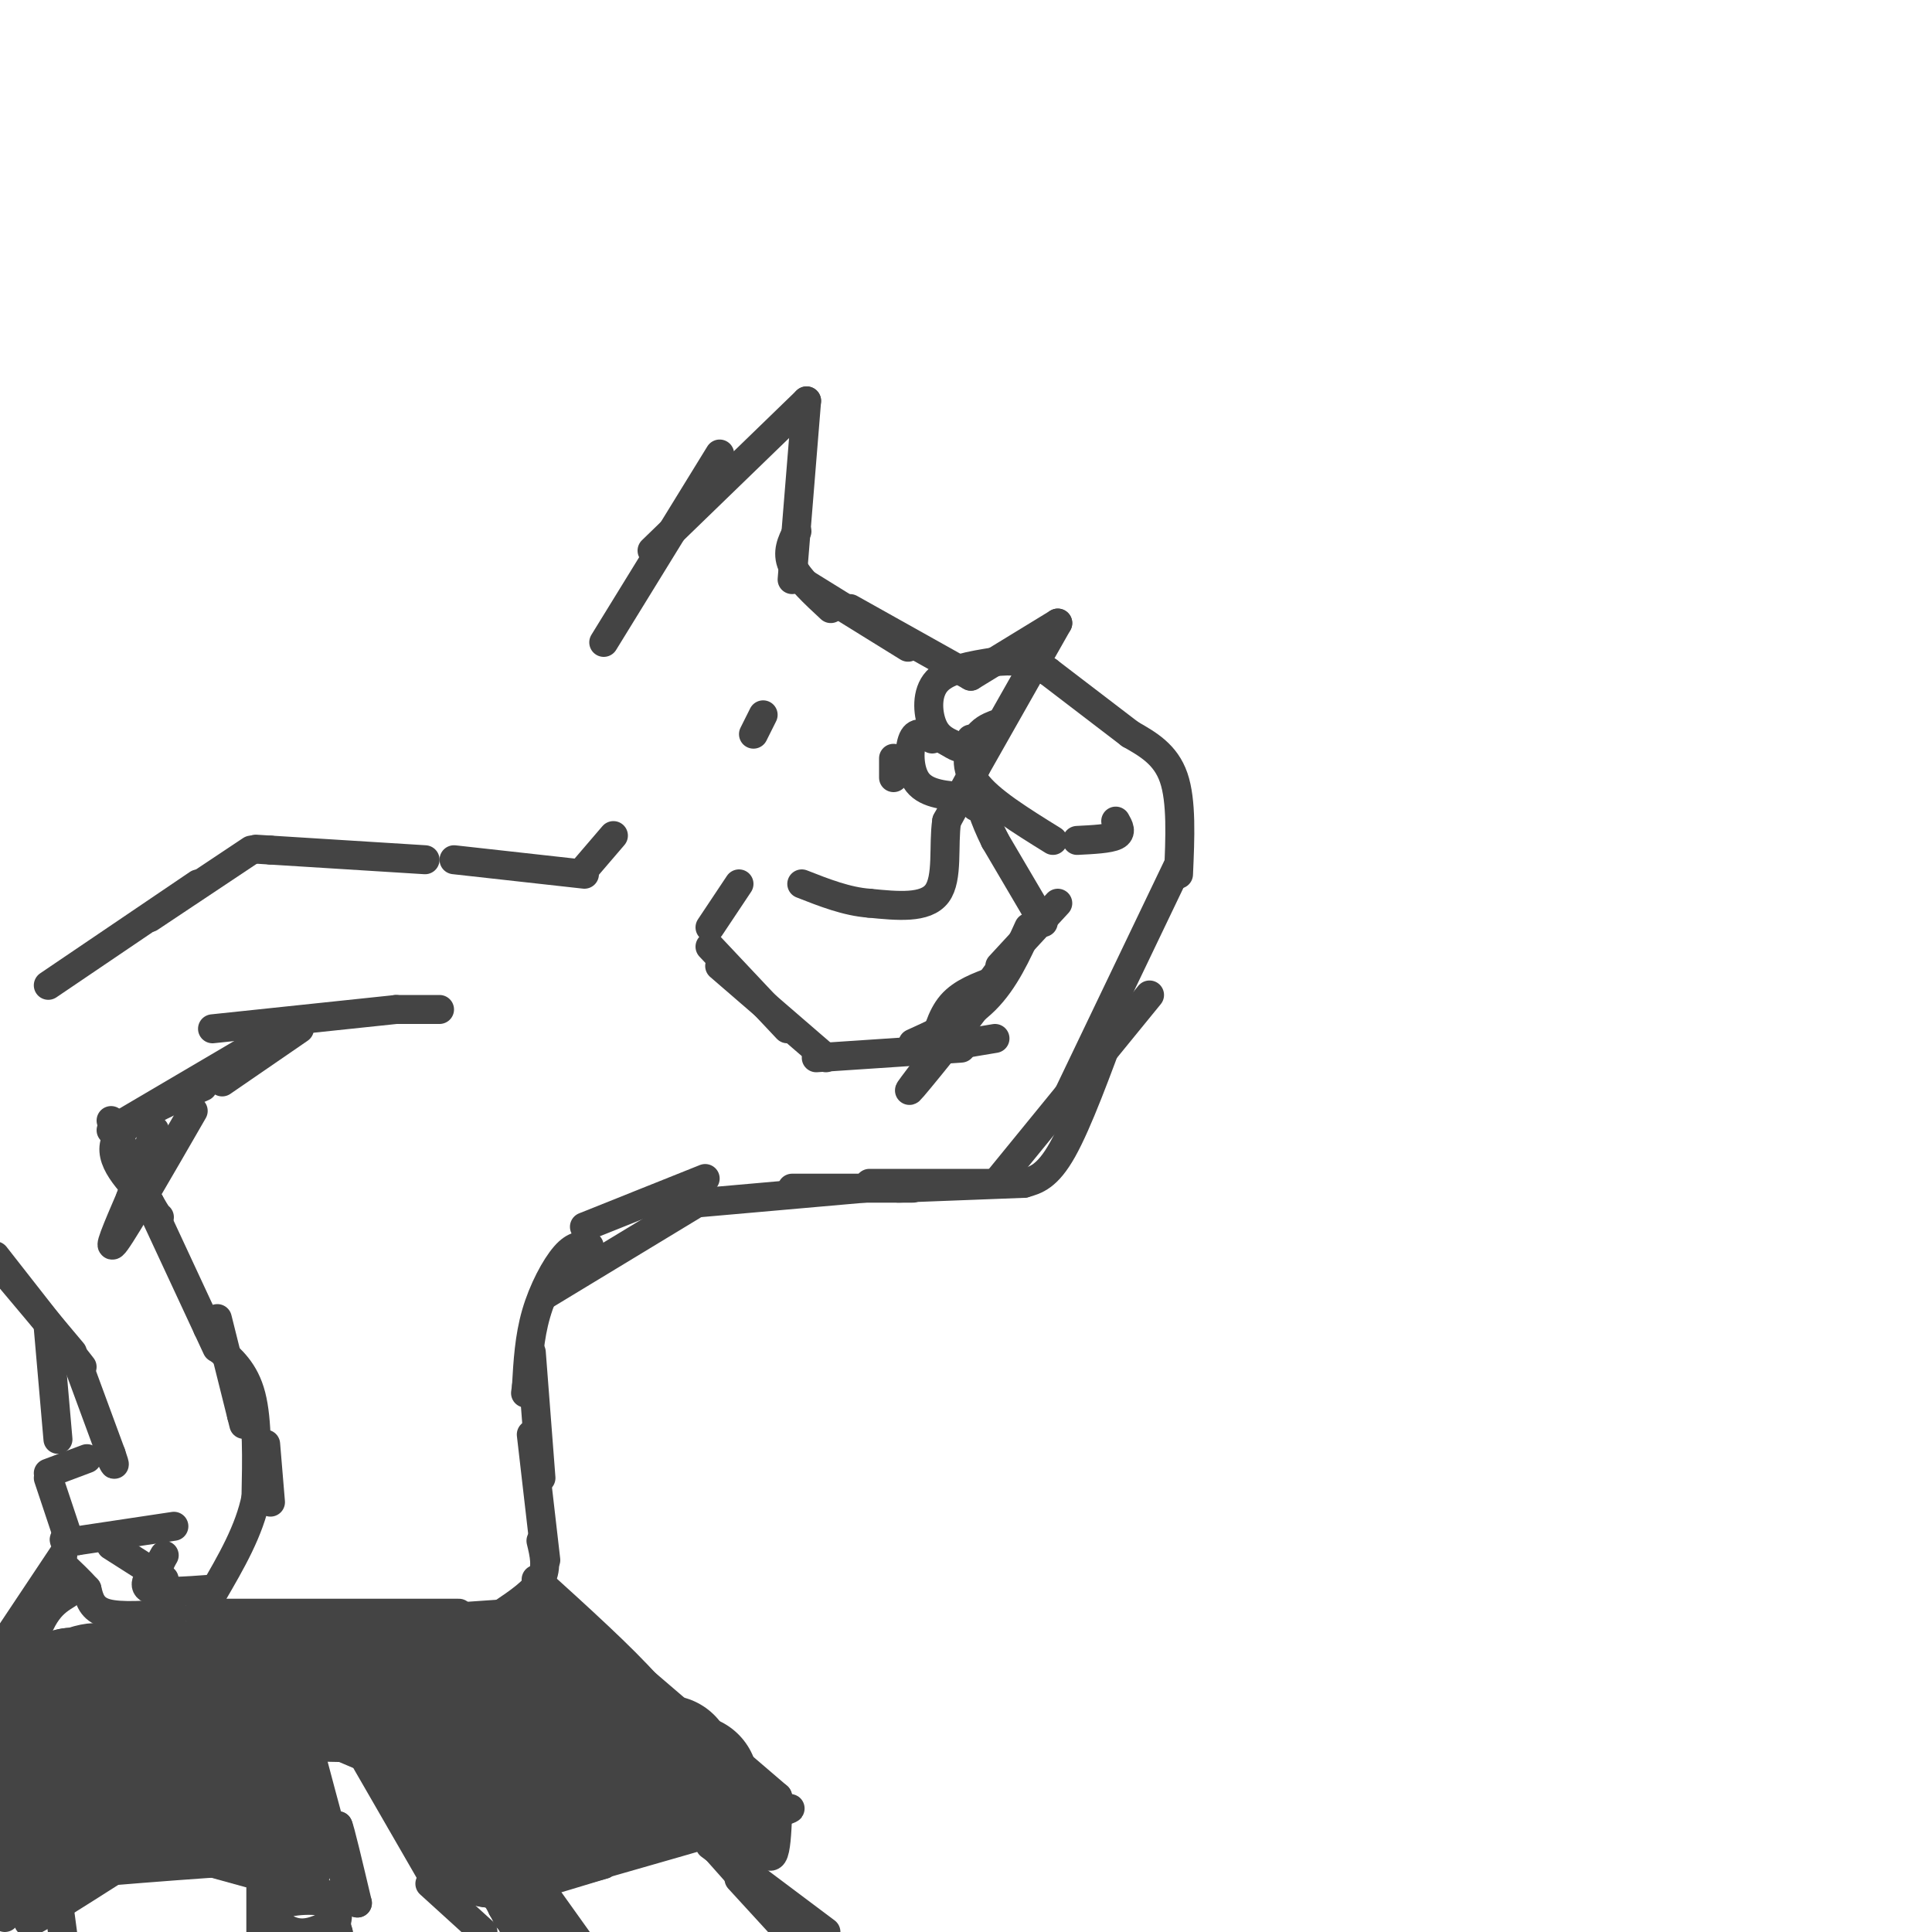 <svg viewBox='0 0 400 400' version='1.1' xmlns='http://www.w3.org/2000/svg' xmlns:xlink='http://www.w3.org/1999/xlink'><g fill='none' stroke='#444444' stroke-width='6' stroke-linecap='round' stroke-linejoin='round'><path d='M125,133c0.000,0.000 24.000,-39.000 24,-39'/><path d='M135,114c0.000,0.000 32.000,-31.000 32,-31'/><path d='M167,83c0.000,0.000 -3.000,37.000 -3,37'/><path d='M165,110c-1.083,2.167 -2.167,4.333 -1,7c1.167,2.667 4.583,5.833 8,9'/><path d='M167,121c0.000,0.000 21.000,13.000 21,13'/><path d='M176,126c0.000,0.000 25.000,14.000 25,14'/><path d='M201,140c0.000,0.000 18.000,-11.000 18,-11'/><path d='M219,129c0.000,0.000 -17.000,30.000 -17,30'/><path d='M202,159c0.000,0.000 -6.000,11.000 -6,11'/><path d='M196,170c-0.756,4.956 0.356,11.844 -2,15c-2.356,3.156 -8.178,2.578 -14,2'/><path d='M180,187c-4.667,-0.333 -9.333,-2.167 -14,-4'/><path d='M185,161c0.000,0.000 0.000,-4.000 0,-4'/><path d='M156,152c0.000,0.000 2.000,-4.000 2,-4'/><path d='M127,173c0.000,0.000 -6.000,7.000 -6,7'/><path d='M153,183c0.000,0.000 -6.000,9.000 -6,9'/><path d='M147,196c0.000,0.000 16.000,17.000 16,17'/><path d='M149,200c0.000,0.000 22.000,19.000 22,19'/><path d='M169,219c0.000,0.000 30.000,-2.000 30,-2'/><path d='M146,244c0.000,0.000 -25.000,10.000 -25,10'/><path d='M145,249c0.000,0.000 34.000,-3.000 34,-3'/><path d='M164,246c0.000,0.000 25.000,0.000 25,0'/><path d='M194,217c0.000,0.000 12.000,-2.000 12,-2'/><path d='M180,245c0.000,0.000 26.000,0.000 26,0'/><path d='M186,246c0.000,0.000 26.000,-1.000 26,-1'/><path d='M212,245c2.417,-0.667 4.833,-1.333 8,-7c3.167,-5.667 7.083,-16.333 11,-27'/><path d='M207,244c0.000,0.000 31.000,-38.000 31,-38'/><path d='M189,216c5.500,-2.500 11.000,-5.000 15,-9c4.000,-4.000 6.500,-9.500 9,-15'/><path d='M193,218c0.917,-3.750 1.833,-7.500 4,-10c2.167,-2.500 5.583,-3.750 9,-5'/><path d='M206,203c-2.778,4.644 -14.222,18.756 -17,22c-2.778,3.244 3.111,-4.378 9,-12'/><path d='M198,213c3.333,-4.500 7.167,-9.750 11,-15'/><path d='M207,200c0.000,0.000 12.000,-13.000 12,-13'/><path d='M221,227c0.000,0.000 23.000,-48.000 23,-48'/><path d='M244,181c0.333,-7.583 0.667,-15.167 -1,-20c-1.667,-4.833 -5.333,-6.917 -9,-9'/><path d='M234,152c0.000,0.000 -17.000,-13.000 -17,-13'/><path d='M217,139c-4.667,-2.500 -7.833,-2.250 -11,-2'/><path d='M206,137c-4.867,0.778 -9.733,1.556 -12,4c-2.267,2.444 -1.933,6.556 -1,9c0.933,2.444 2.467,3.222 4,4'/><path d='M197,154c1.167,0.833 2.083,0.917 3,1'/><path d='M201,153c0.000,0.000 4.000,0.000 4,0'/><path d='M206,150c-1.333,0.533 -2.667,1.067 -4,3c-1.333,1.933 -2.667,5.267 0,9c2.667,3.733 9.333,7.867 16,12'/><path d='M231,170c0.667,1.167 1.333,2.333 0,3c-1.333,0.667 -4.667,0.833 -8,1'/><path d='M216,191c0.000,0.000 -10.000,-17.000 -10,-17'/><path d='M206,174c-2.333,-4.667 -3.167,-7.833 -4,-11'/><path d='M193,153c-1.578,-0.933 -3.156,-1.867 -4,0c-0.844,1.867 -0.956,6.533 1,9c1.956,2.467 5.978,2.733 10,3'/><path d='M200,165c2.000,0.833 2.000,1.417 2,2'/><path d='M121,181c0.000,0.000 -27.000,-3.000 -27,-3'/><path d='M146,248c0.000,0.000 -33.000,20.000 -33,20'/><path d='M122,258c-1.489,-0.156 -2.978,-0.311 -5,2c-2.022,2.311 -4.578,7.089 -6,12c-1.422,4.911 -1.711,9.956 -2,15'/><path d='M109,287c-0.333,2.500 -0.167,1.250 0,0'/><path d='M88,178c0.000,0.000 -32.000,-2.000 -32,-2'/><path d='M56,176c-5.333,-0.333 -2.667,-0.167 0,0'/><path d='M52,176c0.000,0.000 -21.000,14.000 -21,14'/><path d='M91,209c0.000,0.000 -9.000,0.000 -9,0'/><path d='M82,209c0.000,0.000 -38.000,4.000 -38,4'/><path d='M62,213c0.000,0.000 -16.000,11.000 -16,11'/><path d='M41,183c0.000,0.000 -31.000,21.000 -31,21'/><path d='M57,214c0.000,0.000 -34.000,20.000 -34,20'/><path d='M42,225c-8.083,3.500 -16.167,7.000 -18,11c-1.833,4.000 2.583,8.500 7,13'/><path d='M31,249c1.500,2.667 1.750,2.833 2,3'/><path d='M23,232c0.000,0.000 20.000,43.000 20,43'/><path d='M43,275c3.333,7.167 1.667,3.583 0,0'/><path d='M15,280c0.000,0.000 -21.000,-25.000 -21,-25'/><path d='M-1,260c0.000,0.000 18.000,23.000 18,23'/><path d='M45,273c0.000,0.000 5.000,20.000 5,20'/><path d='M50,293c0.833,3.333 0.417,1.667 0,0'/><path d='M45,279c2.833,2.417 5.667,4.833 7,10c1.333,5.167 1.167,13.083 1,21'/><path d='M53,310c-1.333,6.833 -5.167,13.417 -9,20'/><path d='M44,329c-5.583,0.417 -11.167,0.833 -13,0c-1.833,-0.833 0.083,-2.917 2,-5'/><path d='M33,324c0.500,-1.167 0.750,-1.583 1,-2'/><path d='M36,316c0.000,0.000 -20.000,3.000 -20,3'/><path d='M16,319c-3.667,0.333 -2.833,-0.333 -2,-1'/><path d='M14,318c0.000,0.000 -4.000,-12.000 -4,-12'/><path d='M10,305c0.000,0.000 8.000,-3.000 8,-3'/><path d='M16,282c0.000,0.000 7.000,19.000 7,19'/><path d='M23,301c1.167,3.333 0.583,2.167 0,1'/><path d='M55,299c0.000,0.000 1.000,12.000 1,12'/><path d='M23,320c0.000,0.000 11.000,7.000 11,7'/><path d='M40,230c-6.917,12.000 -13.833,24.000 -16,27c-2.167,3.000 0.417,-3.000 3,-9'/><path d='M27,248c1.333,-3.833 3.167,-8.917 5,-14'/><path d='M110,280c0.000,0.000 2.000,26.000 2,26'/><path d='M110,297c0.000,0.000 3.000,26.000 3,26'/><path d='M112,319c0.667,2.750 1.333,5.500 0,8c-1.333,2.500 -4.667,4.750 -8,7'/><path d='M106,334c0.000,0.000 -29.000,2.000 -29,2'/><path d='M95,334c0.000,0.000 -54.000,0.000 -54,0'/><path d='M36,334c-5.500,0.417 -11.000,0.833 -14,0c-3.000,-0.833 -3.500,-2.917 -4,-5'/><path d='M18,329c-1.500,-1.667 -3.250,-3.333 -5,-5'/><path d='M10,275c0.000,0.000 2.000,23.000 2,23'/><path d='M111,327c8.917,8.083 17.833,16.167 23,22c5.167,5.833 6.583,9.417 8,13'/><path d='M112,331c0.000,0.000 39.000,35.000 39,35'/><path d='M119,336c0.000,0.000 42.000,36.000 42,36'/><path d='M161,372c-14.583,4.667 -29.167,9.333 -30,10c-0.833,0.667 12.083,-2.667 25,-6'/><path d='M156,376c6.857,-1.595 11.500,-2.583 3,0c-8.500,2.583 -30.143,8.738 -38,11c-7.857,2.262 -1.929,0.631 4,-1'/><path d='M125,386c-2.667,0.833 -11.333,3.417 -20,6'/><path d='M105,392c-3.867,0.800 -3.533,-0.200 -3,0c0.533,0.200 1.267,1.600 2,3'/><path d='M104,395c0.500,0.833 0.750,1.417 1,2'/><path d='M161,376c-0.167,3.500 -0.333,7.000 -1,8c-0.667,1.000 -1.833,-0.500 -3,-2'/><path d='M143,377c0.000,0.000 24.000,27.000 24,27'/><path d='M164,401c0.000,0.000 -11.000,-12.000 -11,-12'/><path d='M147,382c0.000,0.000 24.000,18.000 24,18'/><path d='M112,391c0.000,0.000 10.000,14.000 10,14'/><path d='M113,395c0.000,0.000 8.000,9.000 8,9'/><path d='M104,395c0.000,0.000 3.000,5.000 3,5'/><path d='M100,400c0.000,0.000 -11.000,-10.000 -11,-10'/><path d='M91,391c-6.833,-11.833 -13.667,-23.667 -15,-26c-1.333,-2.333 2.833,4.833 7,12'/><path d='M83,377c0.644,-0.400 -1.244,-7.400 -3,-11c-1.756,-3.600 -3.378,-3.800 -5,-4'/><path d='M76,364c-14.333,-6.083 -28.667,-12.167 -30,-13c-1.333,-0.833 10.333,3.583 22,8'/><path d='M61,360c0.000,0.000 8.000,22.000 8,22'/><path d='M64,362c3.500,13.167 7.000,26.333 8,29c1.000,2.667 -0.500,-5.167 -2,-13'/><path d='M70,378c0.333,0.500 2.167,8.250 4,16'/><path d='M74,394c0.000,0.000 -29.000,-8.000 -29,-8'/><path d='M52,386c-10.500,-0.833 -21.000,-1.667 -27,-1c-6.000,0.667 -7.500,2.833 -9,5'/><path d='M16,390c-4.422,3.044 -10.978,8.156 -10,8c0.978,-0.156 9.489,-5.578 18,-11'/><path d='M54,391c0.000,0.000 0.000,13.000 0,13'/><path d='M12,393c0.000,0.000 2.000,15.000 2,15'/><path d='M69,398c-2.607,1.345 -5.214,2.690 -8,2c-2.786,-0.690 -5.750,-3.417 -4,-5c1.750,-1.583 8.214,-2.024 11,-1c2.786,1.024 1.893,3.512 1,6'/><path d='M69,400c0.111,0.133 -0.111,-2.533 0,-3c0.111,-0.467 0.556,1.267 1,3'/><path d='M70,400c0.167,0.500 0.083,0.250 0,0'/><path d='M14,330c-2.833,1.750 -5.667,3.500 -8,13c-2.333,9.500 -4.167,26.750 -6,44'/><path d='M0,387c0.500,0.000 4.750,-22.000 9,-44'/><path d='M13,322c0.000,0.000 -16.000,24.000 -16,24'/><path d='M1,348c2.250,-6.500 4.500,-13.000 4,-11c-0.500,2.000 -3.750,12.500 -7,23'/><path d='M4,353c1.489,-7.867 2.978,-15.733 2,-10c-0.978,5.733 -4.422,25.067 -4,27c0.422,1.933 4.711,-13.533 9,-29'/></g>
<g fill='none' stroke='#444444' stroke-width='28' stroke-linecap='round' stroke-linejoin='round'><path d='M112,356c0.917,2.750 1.833,5.500 5,7c3.167,1.500 8.583,1.750 14,2'/><path d='M131,365c3.500,0.333 5.250,0.167 7,0'/><path d='M10,379c4.167,-3.667 8.333,-7.333 13,-9c4.667,-1.667 9.833,-1.333 15,-1'/><path d='M38,369c4.511,-0.333 8.289,-0.667 11,0c2.711,0.667 4.356,2.333 6,4'/><path d='M55,373c-2.444,-4.222 -11.556,-16.778 -18,-22c-6.444,-5.222 -10.222,-3.111 -14,-1'/><path d='M23,350c-3.476,-0.143 -5.167,0.000 -6,2c-0.833,2.000 -0.810,5.857 -1,6c-0.190,0.143 -0.595,-3.429 -1,-7'/><path d='M15,351c10.667,-1.167 37.833,-0.583 65,0'/><path d='M80,351c12.156,-0.089 10.044,-0.311 11,2c0.956,2.311 4.978,7.156 9,12'/><path d='M91,361c0.000,0.000 9.000,15.000 9,15'/><path d='M100,376c1.833,3.333 1.917,4.167 2,5'/><path d='M102,381c2.667,-0.333 8.333,-3.667 14,-7'/><path d='M116,374c2.667,-1.167 2.333,-0.583 2,0'/><path d='M143,369c0.000,0.000 -27.000,-10.000 -27,-10'/><path d='M116,359c-6.333,-3.022 -8.667,-5.578 -13,-7c-4.333,-1.422 -10.667,-1.711 -17,-2'/><path d='M86,350c0.167,-0.500 9.083,-0.750 18,-1'/><path d='M106,346c0.000,0.000 15.000,13.000 15,13'/></g>
<g fill='none' stroke='#444444' stroke-width='6' stroke-linecap='round' stroke-linejoin='round'><path d='M65,383c0.250,2.833 0.500,5.667 0,6c-0.500,0.333 -1.750,-1.833 -3,-4'/><path d='M62,385c-8.333,-0.167 -27.667,1.417 -47,3'/><path d='M15,388c-10.940,2.500 -14.792,7.250 -16,7c-1.208,-0.250 0.226,-5.500 1,-7c0.774,-1.500 0.887,0.750 1,3'/><path d='M1,391c0.167,1.500 0.083,3.750 0,6'/><path d='M153,380c0.000,0.000 2.000,0.000 2,0'/><path d='M155,380c0.333,0.333 0.167,1.167 0,2'/><path d='M104,394c3.378,4.933 6.756,9.867 7,9c0.244,-0.867 -2.644,-7.533 -3,-9c-0.356,-1.467 1.822,2.267 4,6'/></g>
</svg>